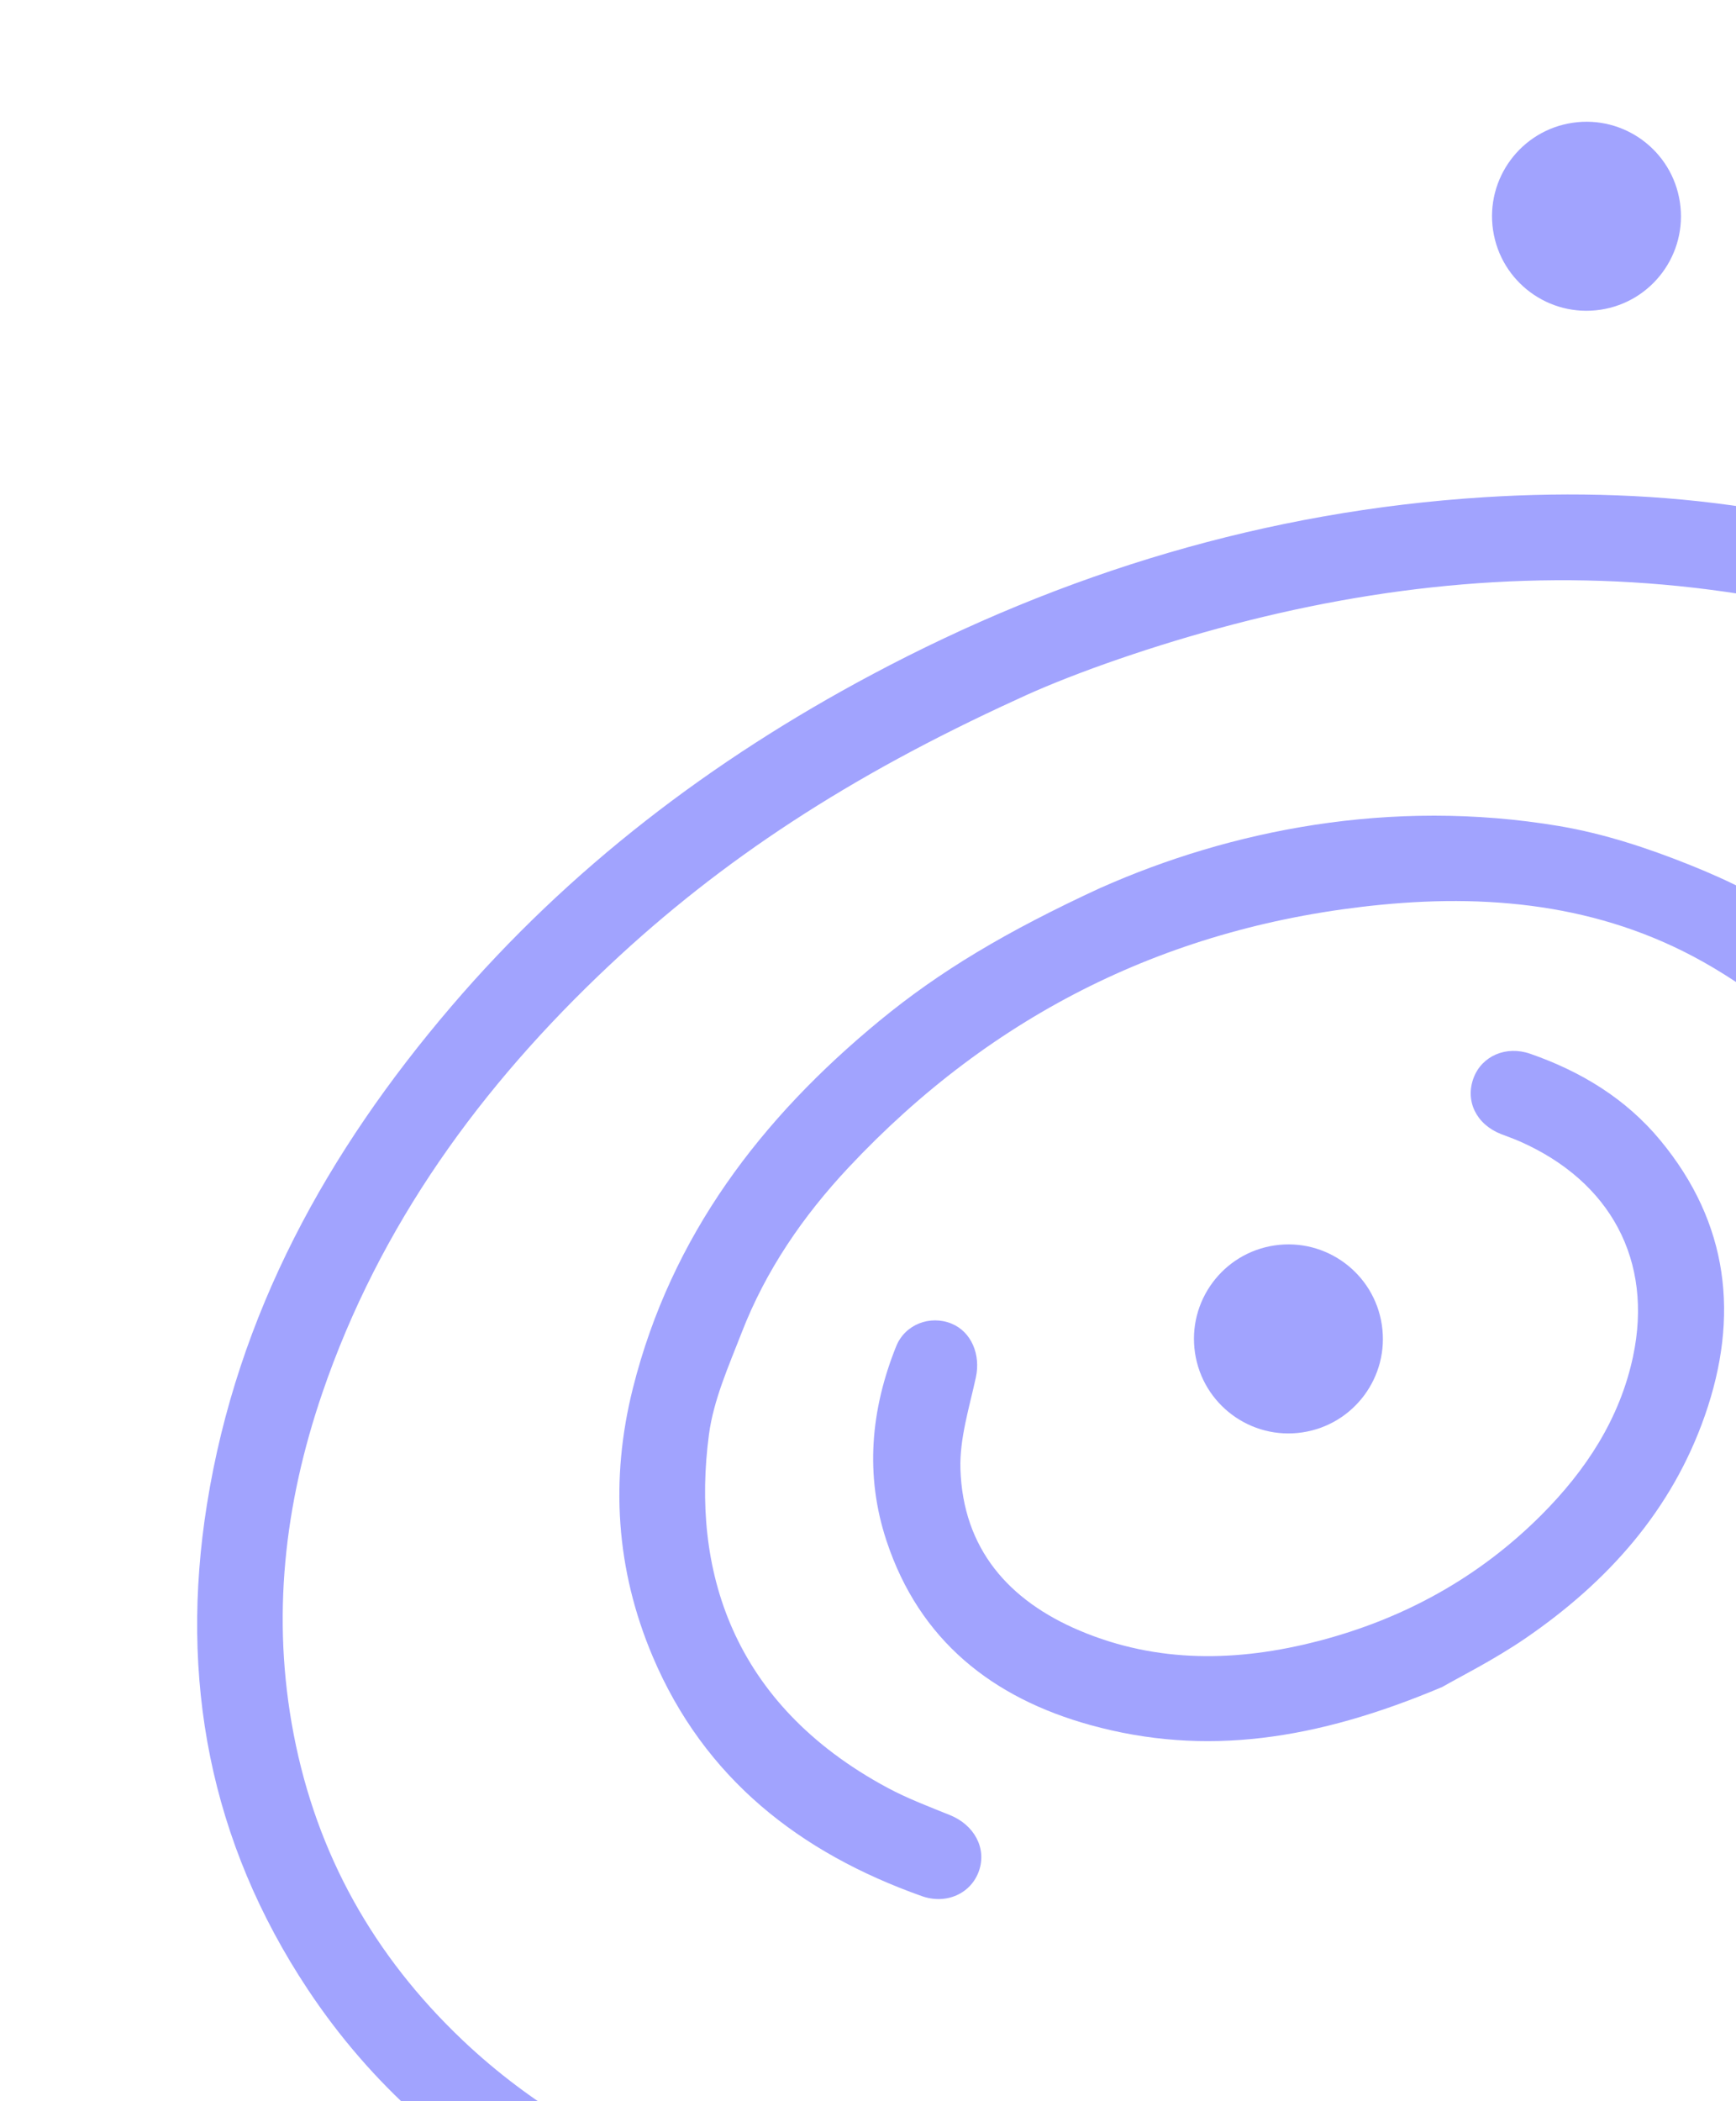 <svg width="429" height="519" viewBox="0 0 429 519" fill="none" xmlns="http://www.w3.org/2000/svg">
<g opacity="0.6" filter="url(#filter0_f_857_1937)">
<path d="M251.174 172.806C209.814 191.715 178.387 212.309 150.62 238.384C118.886 268.195 93.838 302.549 79.636 344.097C70.263 371.534 67.04 399.566 72.566 428.309C78.275 458.019 92.388 483.072 114.263 503.852C131.471 520.195 151.646 531.6 173.727 539.925C177.063 541.181 180.597 542.672 183.152 545.021C186.566 548.148 186.458 553.987 183.897 557.649C181.057 561.713 175.994 563.547 170.981 561.428C159.538 556.596 147.95 551.968 137.003 546.161C112.23 533.016 91.648 514.824 76.101 491.415C51.826 454.862 44.271 414.59 51.147 371.533C58.67 324.433 80.902 284.389 111.496 248.606C140.702 214.441 175.86 187.705 215.435 166.628C262.775 141.416 313.104 126.206 366.683 122.813C410.846 120.013 453.898 125.556 494.684 143.705C530.096 159.468 559.058 182.933 578.321 217.07C597.336 250.779 603.602 287.028 597.015 325.119C594.572 339.238 590.299 353.07 586.278 366.859C584.207 373.961 578.01 376.878 572.248 374.676C566.366 372.428 564.079 366.068 566.667 359.052C575.111 336.173 579.446 312.669 577.849 288.178C575.19 247.355 557.825 213.991 526.564 187.957C496.497 162.915 460.977 150.629 422.694 145.663C381.573 140.322 341.118 144.304 301.203 155.167C281.674 160.477 262.753 167.327 251.18 172.805L251.174 172.806Z" fill="#6265FE"/>
<path d="M272.001 219.279C303.898 205.105 343.562 197.018 385.285 204.024C396.352 205.885 407.297 209.495 417.744 213.69C427.241 217.504 436.795 222.122 444.914 228.258C480.664 255.269 492.727 295.552 482.52 336.873C481.285 341.867 479.676 346.797 477.92 351.636C475.685 357.805 469.75 360.583 464.083 358.429C458.57 356.334 455.959 350.62 458.111 344.57C463.051 330.694 465.795 316.53 464.492 301.732C463.229 287.331 458.113 274.483 449.978 262.527C443.005 252.28 433.626 245.093 423.223 238.921C397.781 223.83 369.852 220.668 341.248 223.466C289.419 228.541 245.449 250.239 209.714 288.334C198.435 300.359 189.244 313.757 183.279 329.147C180.087 337.379 176.323 345.742 175.189 354.352C170.853 387.304 180.575 420.737 219.319 441.559C224.24 444.202 229.53 446.198 234.729 448.295C240.764 450.728 243.866 456.475 241.928 462.072C239.999 467.642 233.904 470.481 227.788 468.312C197.595 457.596 174.012 439.199 161.268 409.082C152.217 387.69 150.727 365.43 156.412 342.832C165.871 305.249 188.076 276.161 217.479 252.012C232.196 239.919 248.422 230.162 271.999 219.267L272.001 219.279Z" fill="#6265FE"/>
<path d="M356.459 416.638C325.309 429.8 297.809 433.913 269.462 426.067C245.258 419.37 227.194 405.169 219.059 380.524C213.709 364.306 215.162 348.201 221.462 332.523C223.653 327.065 229.869 324.774 235.11 326.904C240.076 328.923 242.368 334.597 241.162 340.166C239.534 347.661 237.111 355.312 237.342 362.818C237.961 382.502 249.247 395.32 266.818 402.746C286.043 410.87 305.897 410.464 325.717 405.33C346.815 399.867 365.417 389.672 380.898 374.186C391.922 363.15 400.318 350.374 403.573 334.957C408.553 311.344 397.996 291.789 375.569 281.911C374.046 281.239 372.461 280.702 370.909 280.091C364.787 277.666 361.997 271.896 364.174 266.176C366.216 260.816 372.18 258.192 378.136 260.264C390.679 264.623 401.769 271.34 410.298 281.644C427.22 302.084 429.876 325.075 421.319 349.595C413.119 373.099 397.238 390.741 377.037 404.593C369.199 409.965 360.605 414.236 356.458 416.632L356.459 416.638Z" fill="#6265FE"/>
<path d="M321.853 353.779C334.603 351.869 343.391 339.985 341.481 327.235C339.572 314.486 327.688 305.698 314.938 307.607C302.188 309.517 293.401 321.401 295.31 334.151C297.22 346.9 309.104 355.688 321.853 353.779Z" fill="#6265FE"/>
<path d="M395.511 76.5C408.26 74.59 417.048 62.706 415.139 49.957C413.229 37.207 401.345 28.419 388.595 30.328C375.846 32.238 367.058 44.122 368.967 56.872C370.877 69.622 382.761 78.409 395.511 76.5Z" fill="#6265FE"/>
<path d="M456.555 458.859C469.304 456.95 478.092 445.066 476.183 432.316C474.273 419.566 462.389 410.778 449.639 412.688C436.89 414.597 428.102 426.481 430.011 439.231C431.921 451.981 443.805 460.769 456.555 458.859Z" fill="#6265FE"/>
</g>
<defs>
<filter id="filter0_f_857_1937" x="18.72" y="0.068" width="610.829" height="592.249" filterUnits="userSpaceOnUse" color-interpolation-filters="sRGB">
<feFlood flood-opacity="0" result="BackgroundImageFix"/>
<feBlend mode="normal" in="SourceGraphic" in2="BackgroundImageFix" result="shape"/>
<feGaussianBlur stdDeviation="15" result="effect1_foregroundBlur_857_1937"/>
</filter>
</defs>
</svg>
